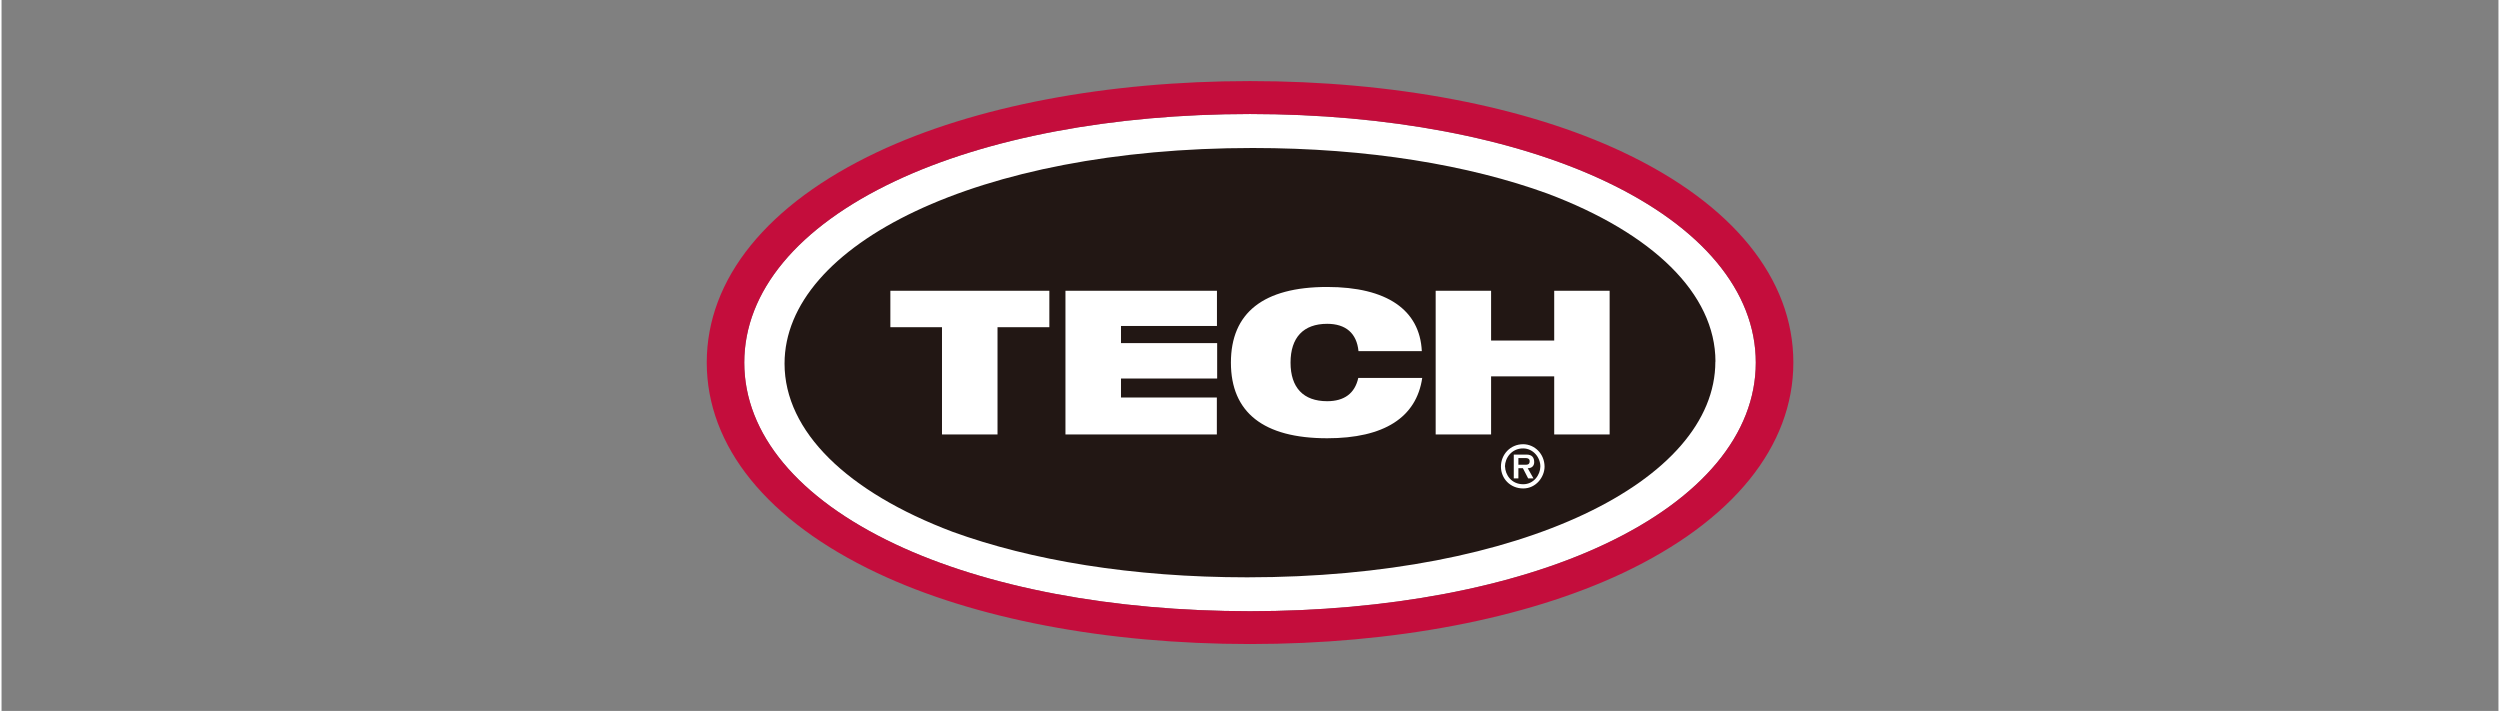 <?xml version="1.0" encoding="UTF-8"?>
<svg id="_图层_1" data-name="图层 1" xmlns="http://www.w3.org/2000/svg" width="8.58cm" height="2.44cm" viewBox="0 0 243.28 69.27">
  <rect x="0" y="0" width="243.28" height="69.27" fill="#808080" stroke="none"/>
  <defs>
    <style>
      .cls-1 {
        fill: #c40d3c;
      }

      .cls-1, .cls-2, .cls-3 {
        stroke-width: 0px;
      }

      .cls-2 {
        fill: #fff;
      }

      .cls-3 {
        fill: #221714;
      }
    </style>
  </defs>
  <path class="cls-2" d="m156.23,17.65c-8.93-4.22-21.22-6.54-34.59-6.54s-25.65,2.32-34.59,6.54c-9.47,4.47-14.69,10.75-14.69,17.68s5.22,13.21,14.69,17.68c8.93,4.22,21.22,6.54,34.59,6.54s25.65-2.32,34.59-6.54c9.47-4.47,14.69-10.75,14.69-17.68s-5.22-13.21-14.69-17.68"/>
  <path class="cls-3" d="m166.99,35.23c0-6.62-6.13-12.52-16.37-16.37-7.64-2.78-17.48-4.44-28.72-4.44-26.78,0-45.61,9.41-45.61,21.01,0,6.62,6.13,12.52,16.36,16.38,7.64,2.78,17.48,4.44,28.72,4.44,26.78,0,45.61-9.41,45.61-21.01"/>
  <path class="cls-1" d="m156.23,53.01c-8.93,4.22-21.22,6.54-34.59,6.54s-25.65-2.32-34.58-6.54c-9.47-4.47-14.69-10.75-14.69-17.68s5.21-13.21,14.69-17.68c8.93-4.22,21.22-6.54,34.58-6.54s25.65,2.32,34.59,6.54c9.47,4.47,14.69,10.75,14.69,17.68s-5.22,13.21-14.69,17.68m1.74-38.19c-9.46-4.46-22.36-6.92-36.33-6.92s-26.87,2.46-36.32,6.92c-10.71,5.06-16.61,12.34-16.61,20.5s5.9,15.45,16.61,20.51c9.46,4.47,22.36,6.92,36.32,6.92s26.87-2.46,36.33-6.92c10.71-5.06,16.61-12.34,16.61-20.51s-5.9-15.45-16.61-20.5"/>
  <polygon class="cls-2" points="139.73 28.33 145.13 28.33 145.13 33.18 151.28 33.18 151.28 28.33 156.68 28.33 156.68 42.33 151.28 42.33 151.28 36.67 145.13 36.67 145.13 42.33 139.73 42.33 139.73 28.33"/>
  <polygon class="cls-2" points="102.09 31.88 97.04 31.88 97.04 42.33 91.63 42.33 91.63 31.88 86.6 31.88 86.6 28.33 102.09 28.33 102.09 31.88"/>
  <polygon class="cls-2" points="118.41 42.33 103.66 42.33 103.66 28.33 118.42 28.33 118.42 31.76 109.07 31.76 109.07 33.43 118.44 33.43 118.44 36.88 109.07 36.88 109.07 38.73 118.41 38.73 118.41 42.33"/>
  <path class="cls-2" d="m119.78,35.33c0-4.85,3.16-7.37,9.38-7.37,5.83,0,9.03,2.25,9.22,6.25h-6.17c-.17-1.73-1.23-2.66-3.05-2.66-2.32,0-3.57,1.34-3.57,3.78s1.25,3.76,3.57,3.76c1.66,0,2.7-.76,3.03-2.27h6.23c-.56,3.84-3.7,5.88-9.26,5.88-6.21,0-9.38-2.52-9.38-7.37"/>
  <path class="cls-2" d="m147.79,44.63h.7c.36,0,.4.19.4.32,0,.18-.08.33-.37.33h-.73v-.65Zm-.45-.34v2.32h.45v-.99h.44l.51.99h.52l-.56-.99c.44,0,.62-.27.63-.56.01-.46-.19-.77-.75-.77h-1.25Zm.92-.6c.99.01,1.68.9,1.67,1.77-.01.8-.64,1.72-1.67,1.72-1.16,0-1.75-.93-1.77-1.72,0,0,0-.01-.01-.01.01-.84.66-1.77,1.78-1.76m0-.41c-1.27,0-2.17,1.01-2.17,2.18s.91,2.13,2.17,2.13,2.08-1.13,2.08-2.13c-.01-1.24-.96-2.17-2.08-2.18"/>
</svg>